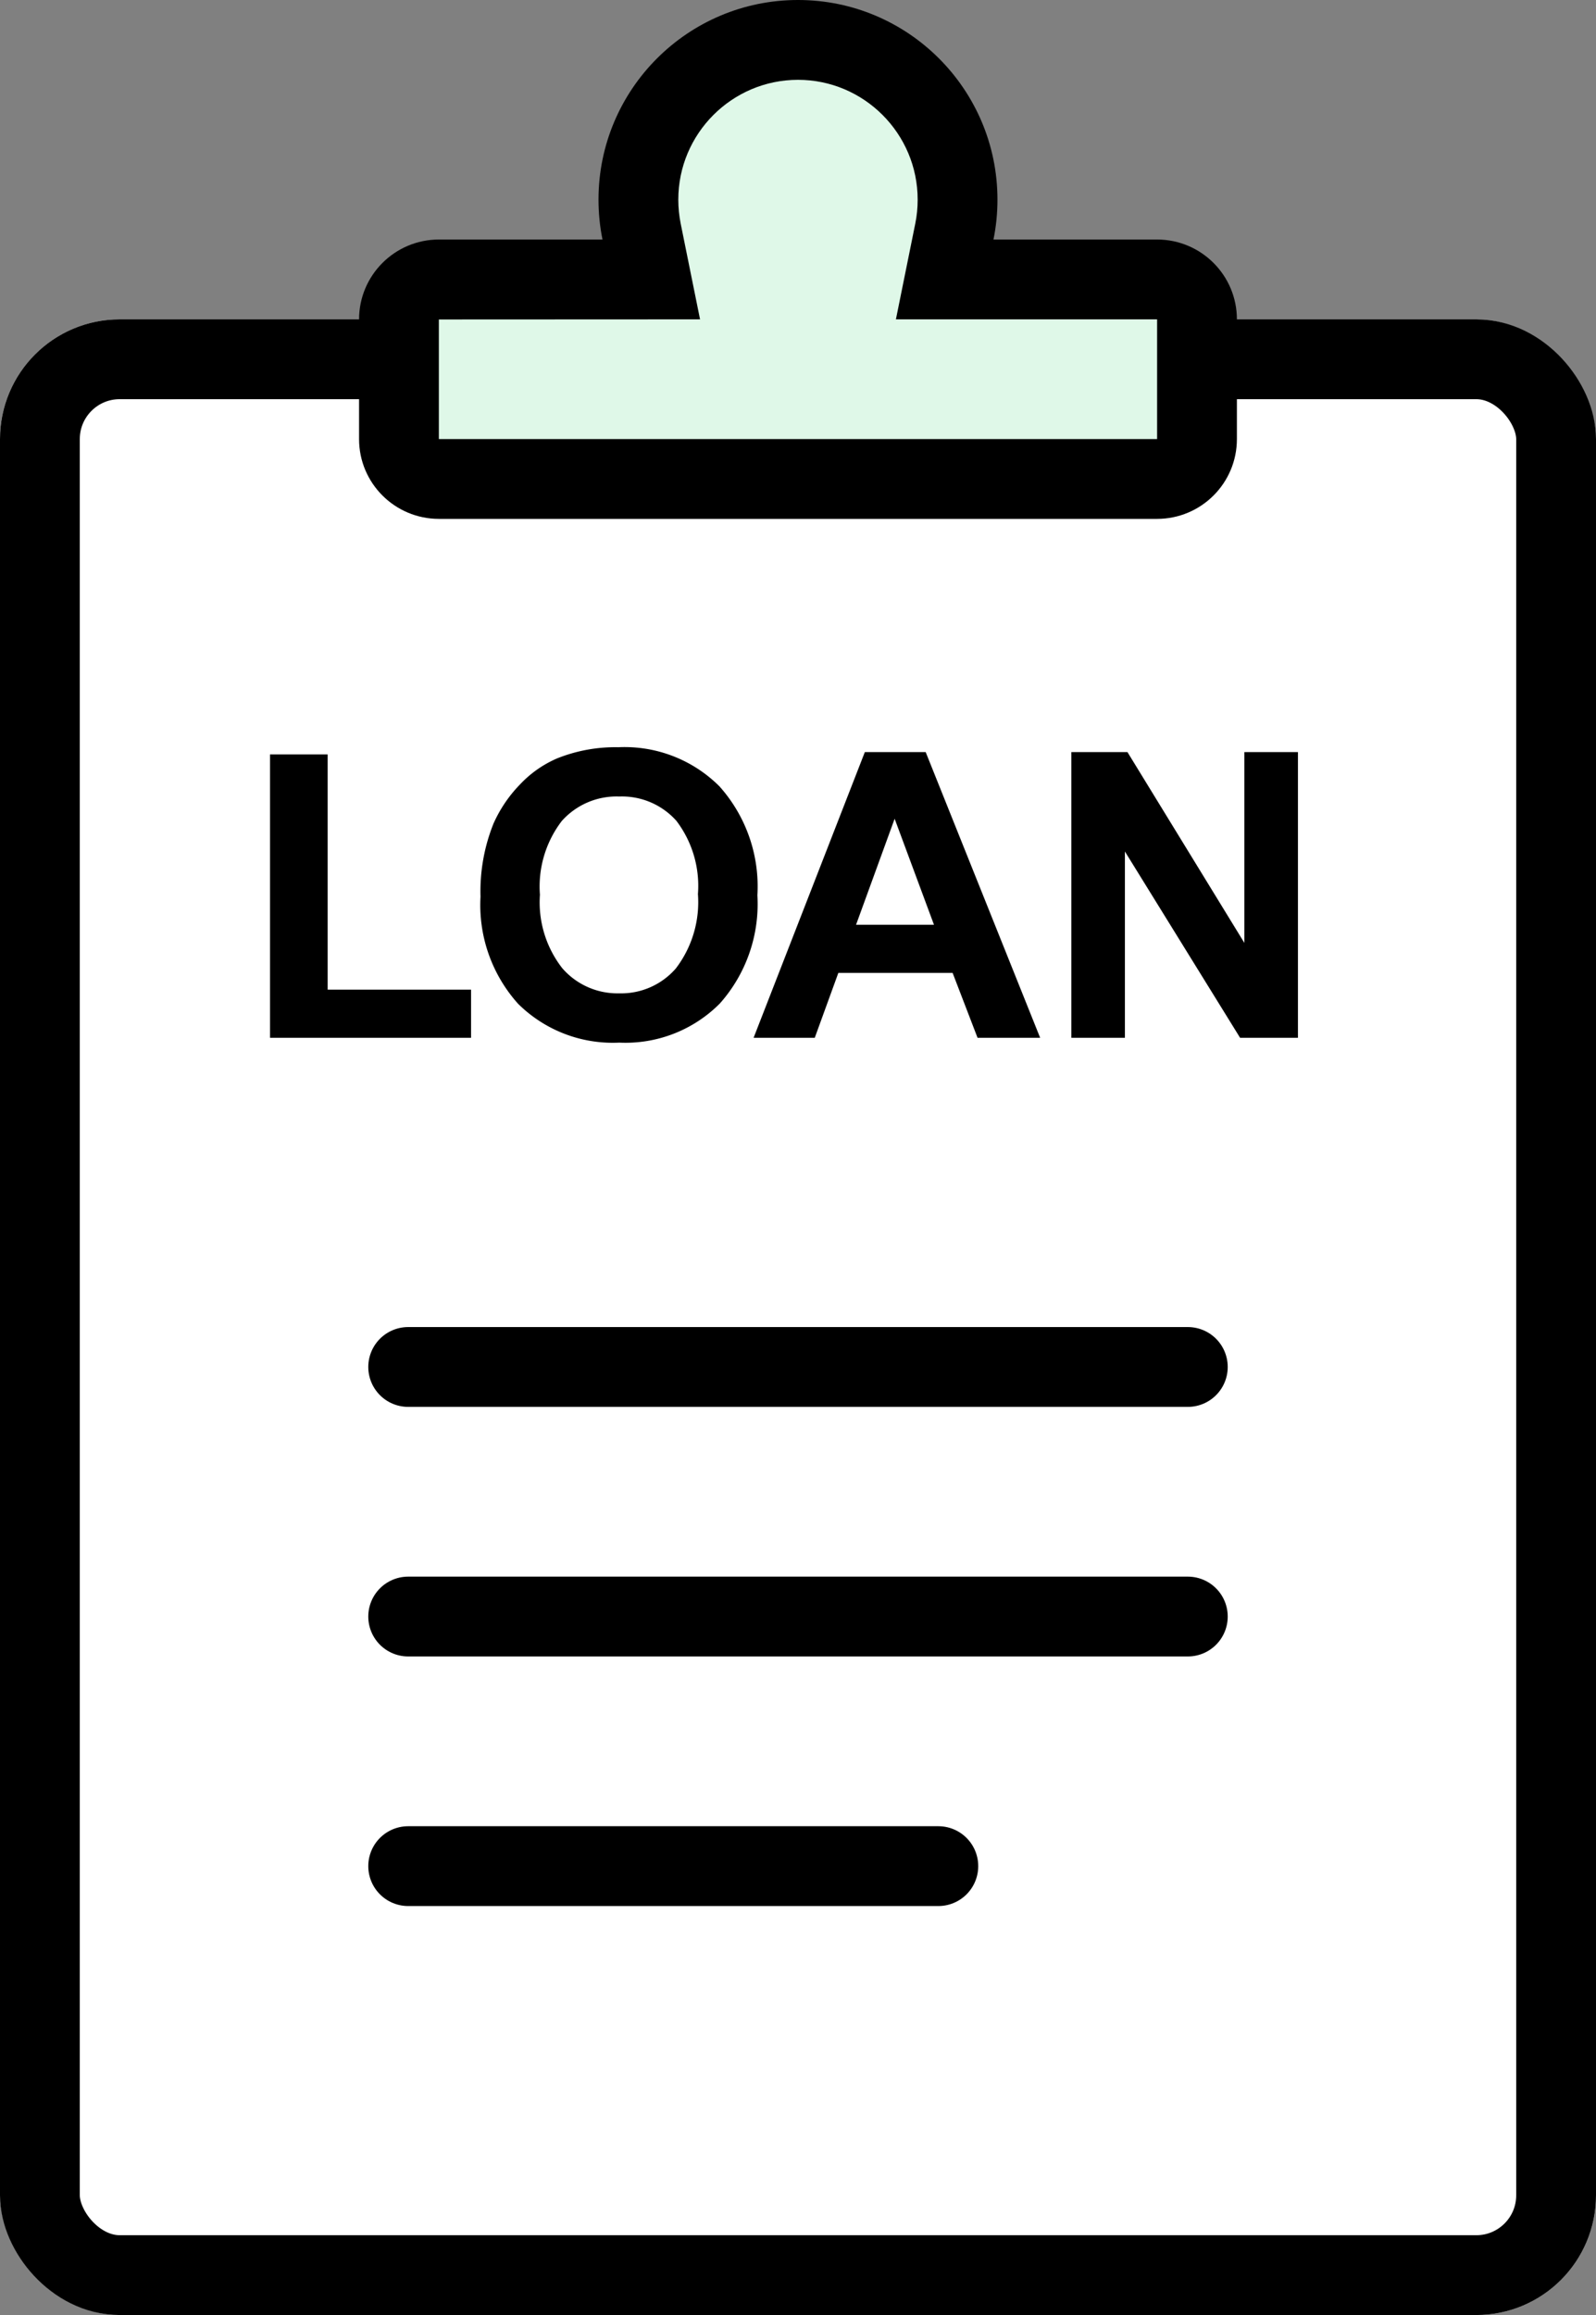 <svg xmlns="http://www.w3.org/2000/svg" width="40" height="58.001" viewBox="0 0 40 58.001">
  <rect x="0" y="0" width="40" height="58.001" fill="#808080" stroke="none"/>
  <g id="グループ_34906" data-name="グループ 34906" transform="translate(-437 -229.999)">
    <g id="長方形_14321" data-name="長方形 14321" transform="translate(437 238)" fill="#fff" stroke="#000" stroke-linecap="round" stroke-width="2">
      <rect width="40" height="50" rx="3" stroke="none"/>
      <rect x="1" y="1" width="38" height="48" rx="2" fill="none"/>
    </g>
    <g id="合体_175" data-name="合体 175" transform="translate(-8115 2540)" fill="#dff8e8">
      <path d="M 8580.999 -2298.001 L 8563 -2298.001 C 8562.448 -2298.001 8561.999 -2298.449 8561.999 -2299 L 8561.999 -2302 C 8561.999 -2302.551 8562.448 -2303 8563 -2303 L 8567.1 -2303 L 8568.322 -2303 L 8568.08 -2304.198 C 8568.026 -2304.459 8568 -2304.729 8568 -2304.999 C 8568 -2307.206 8569.794 -2309.001 8572 -2309.001 C 8574.205 -2309.001 8575.999 -2307.206 8575.999 -2304.999 C 8575.999 -2304.729 8575.973 -2304.459 8575.919 -2304.198 L 8575.677 -2303 L 8576.899 -2303 L 8580.999 -2303 C 8581.551 -2303 8582 -2302.551 8582 -2302 L 8582 -2299 C 8582 -2298.449 8581.551 -2298.001 8580.999 -2298.001 Z" stroke="none"/>
      <path d="M 8580.999 -2299.001 L 8581 -2299.001 L 8581 -2301.999 C 8581 -2301.999 8581 -2301.999 8581 -2301.999 C 8581 -2301.999 8580.999 -2301.999 8580.999 -2302 L 8574.454 -2302 L 8574.939 -2304.397 C 8574.979 -2304.593 8574.999 -2304.795 8574.999 -2304.999 C 8574.999 -2306.654 8573.653 -2308.001 8572 -2308.001 C 8570.346 -2308.001 8569 -2306.654 8569 -2304.999 C 8569 -2304.795 8569.021 -2304.593 8569.06 -2304.397 L 8569.545 -2302 L 8562.999 -2301.997 L 8562.999 -2299.001 C 8562.999 -2299.001 8562.999 -2299.001 8562.999 -2299.001 C 8563 -2299.001 8563 -2299.001 8563 -2299.001 L 8580.999 -2299.001 M 8580.999 -2297.001 L 8563 -2297.001 C 8561.896 -2297.001 8560.999 -2297.895 8560.999 -2299 L 8560.999 -2302 C 8560.999 -2303.104 8561.896 -2304 8563 -2304 L 8567.1 -2304 C 8567.034 -2304.323 8567 -2304.657 8567 -2304.999 C 8567 -2307.76 8569.238 -2310.001 8572 -2310.001 C 8574.761 -2310.001 8576.999 -2307.76 8576.999 -2304.999 C 8576.999 -2304.657 8576.965 -2304.323 8576.899 -2304 L 8580.999 -2304 C 8582.104 -2304 8583 -2303.104 8583 -2302 L 8583 -2299 C 8583 -2297.895 8582.104 -2297.001 8580.999 -2297.001 Z" stroke="none" fill="#000"/>
    </g>
    <path id="パス_26007" data-name="パス 26007" d="M.767,0V-7.1H2.212v5.894H5.806V0ZM6.043-3.535A4.553,4.553,0,0,1,6.37-5.371a3.369,3.369,0,0,1,.667-.981A2.787,2.787,0,0,1,7.962-7,3.93,3.93,0,0,1,9.5-7.28a3.361,3.361,0,0,1,2.532.981,3.761,3.761,0,0,1,.95,2.729,3.749,3.749,0,0,1-.942,2.712,3.335,3.335,0,0,1-2.52.979A3.369,3.369,0,0,1,6.985-.852,3.7,3.7,0,0,1,6.043-3.535Zm1.489-.049a2.682,2.682,0,0,0,.562,1.843,1.83,1.83,0,0,0,1.426.627,1.814,1.814,0,0,0,1.418-.623A2.736,2.736,0,0,0,11.492-3.6a2.692,2.692,0,0,0-.54-1.836A1.826,1.826,0,0,0,9.52-6.045a1.838,1.838,0,0,0-1.44.613A2.7,2.7,0,0,0,7.532-3.584ZM20.069,0H18.5l-.625-1.626H15.011L14.42,0H12.887l2.788-7.158H17.2ZM17.408-2.832l-.986-2.656-.967,2.656ZM20.851,0V-7.158h1.406l2.93,4.78v-4.78h1.343V0h-1.45L22.193-4.668V0Z" transform="translate(443 256)"/>
    <g id="グループ_34905" data-name="グループ 34905">
      <line id="線_2695" data-name="線 2695" x2="19.54" transform="translate(447.23 264.247)" fill="none" stroke="#000" stroke-linecap="round" stroke-width="2"/>
      <line id="線_2696" data-name="線 2696" x2="19.54" transform="translate(447.23 270.5)" fill="none" stroke="#000" stroke-linecap="round" stroke-width="2"/>
      <line id="線_2697" data-name="線 2697" x2="13.287" transform="translate(447.23 276.753)" fill="none" stroke="#000" stroke-linecap="round" stroke-width="2"/>
    </g>
  </g>
</svg>
